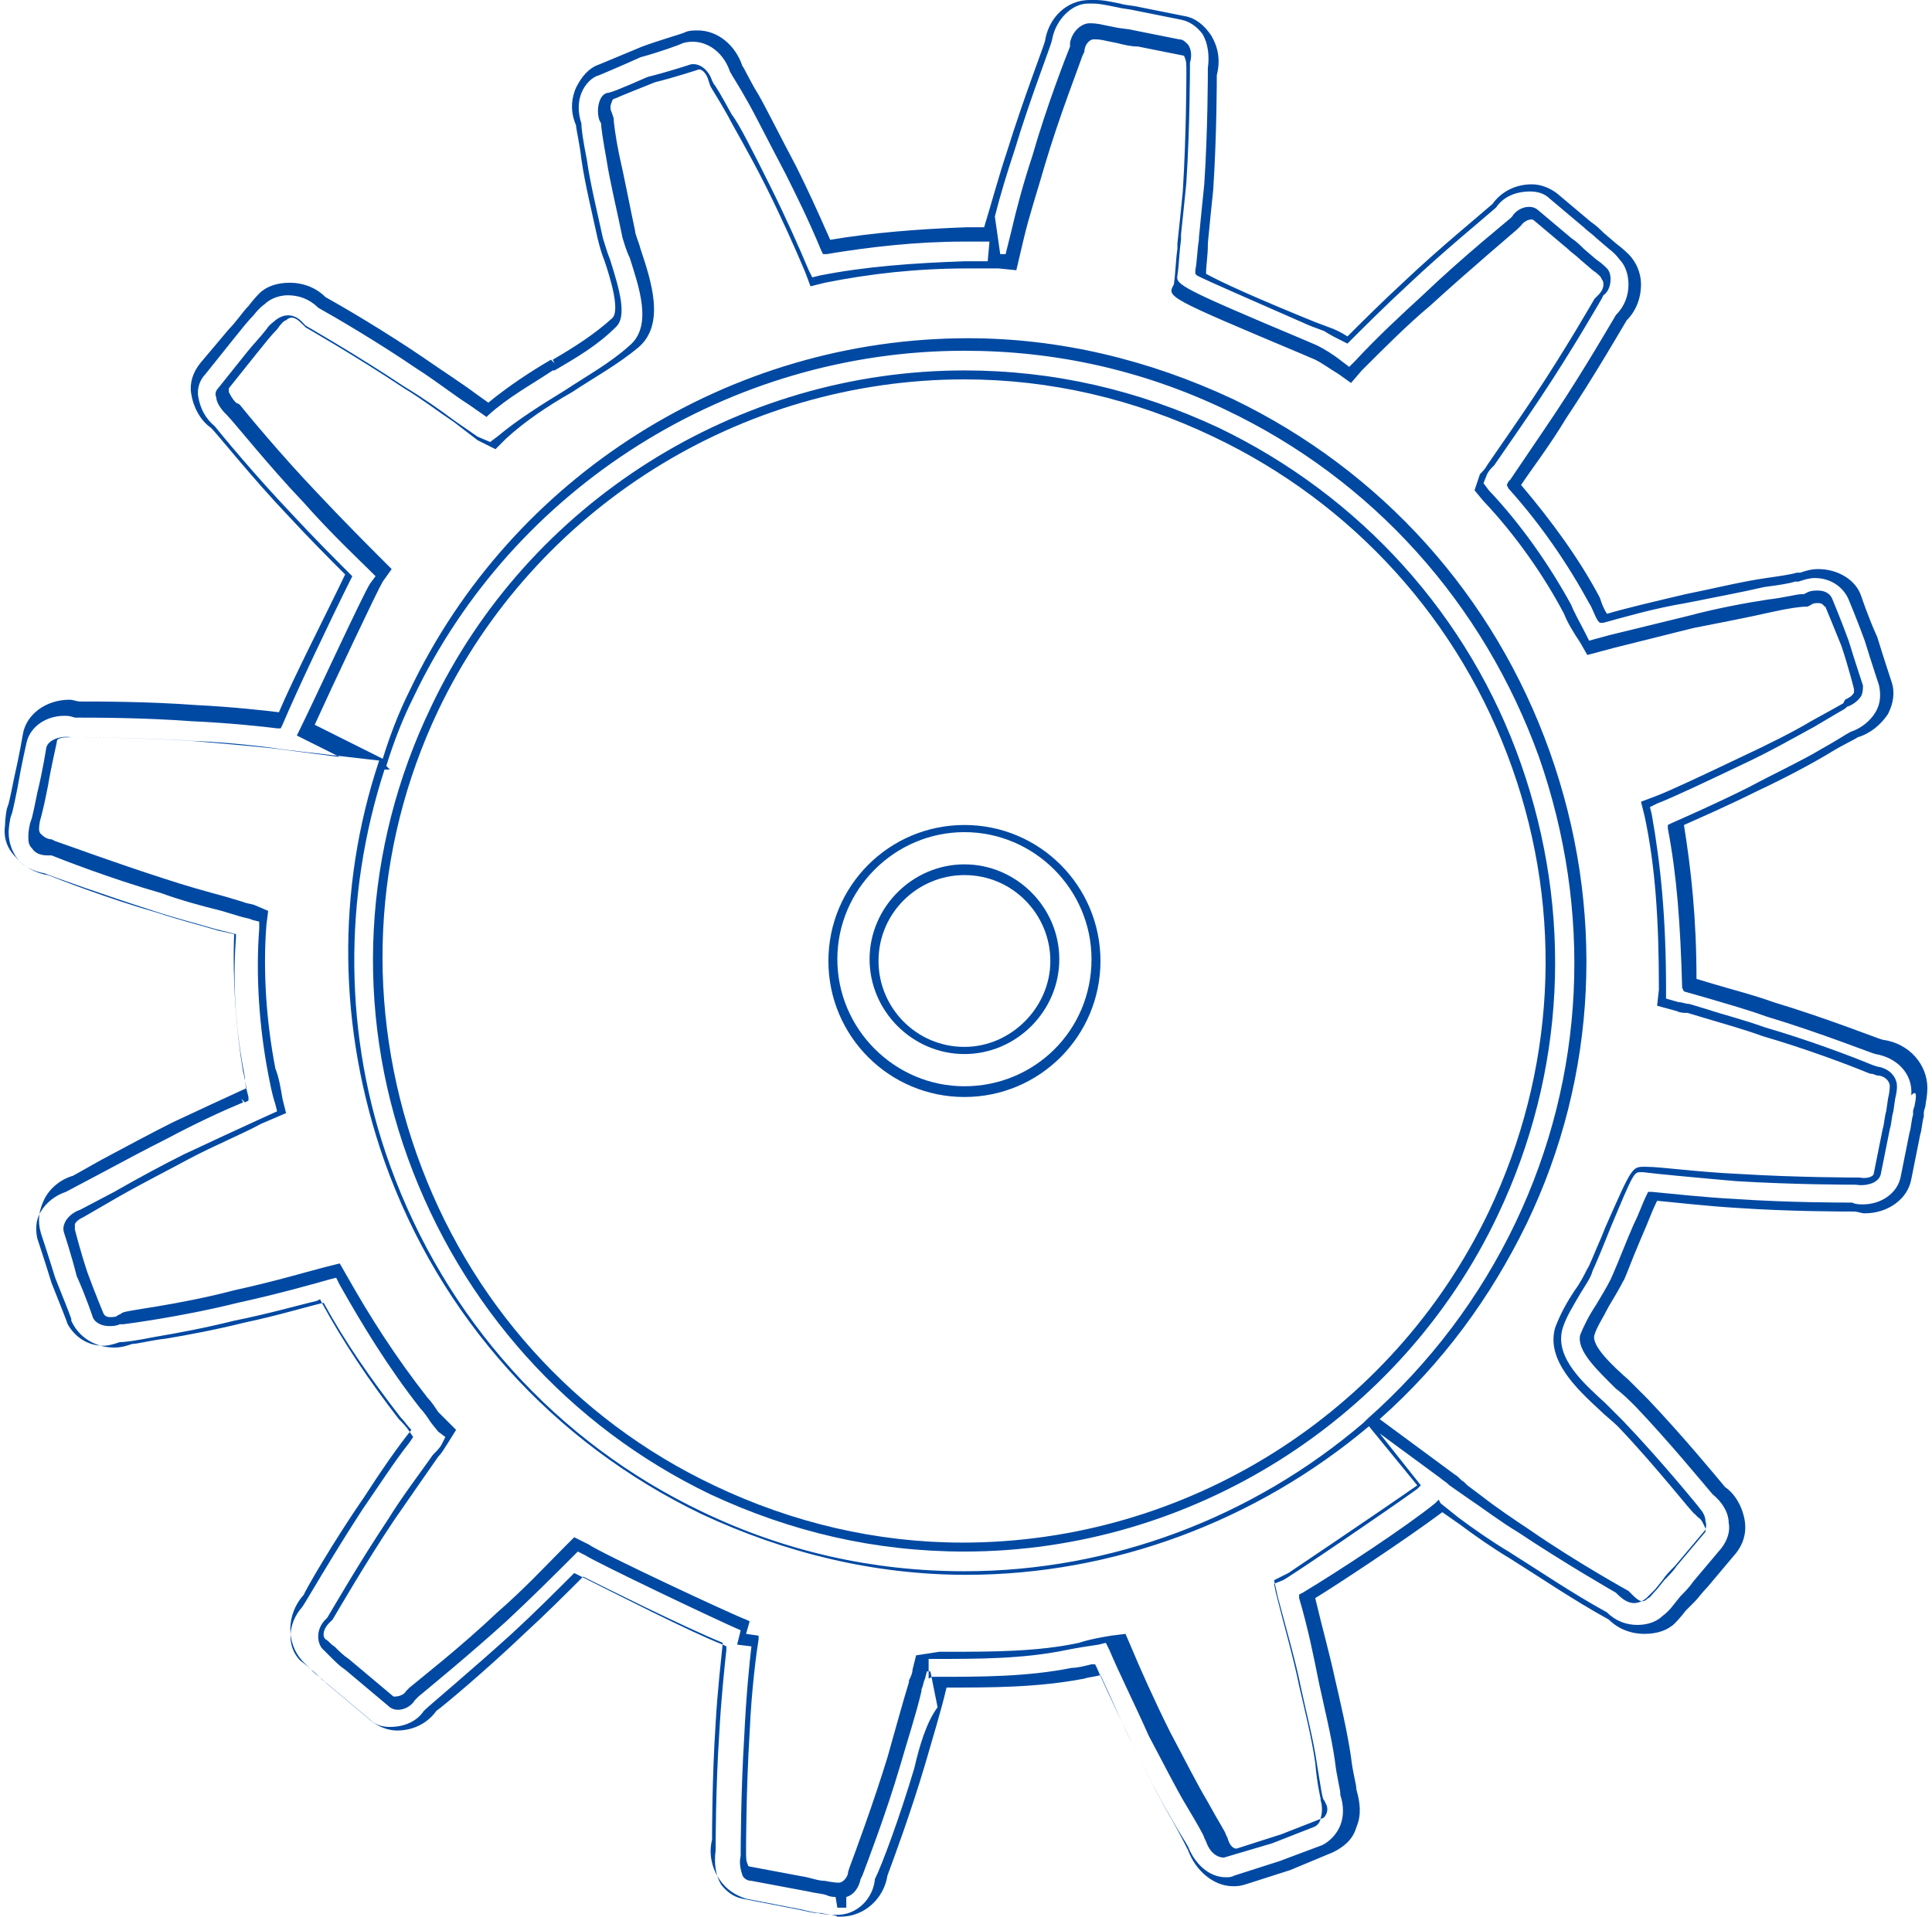 <?xml version="1.0" encoding="UTF-8"?> <svg xmlns="http://www.w3.org/2000/svg" width="385" height="382" viewBox="0 0 385 382" fill="none"> <path d="M81.26 230.768C91.96 260.372 113.361 284.27 141.538 297.823C157.589 305.313 174.352 309.237 192.186 309.237C237.484 309.237 279.215 282.843 298.476 242.182C312.029 213.648 313.456 181.903 303.112 152.299C292.769 122.695 271.012 98.798 242.834 85.244C226.784 77.754 210.02 73.831 192.186 73.831C146.888 73.831 105.157 100.225 85.897 140.886C72.343 169.063 70.56 201.164 81.26 230.768ZM87.323 141.599C106.584 101.295 147.602 75.614 192.186 75.614C209.307 75.614 226.07 79.537 241.764 87.028C269.585 100.225 290.985 123.765 301.329 153.013C311.673 182.26 309.889 213.648 296.692 241.468C277.432 281.773 236.414 307.453 191.829 307.453C174.709 307.453 157.945 303.53 142.251 296.04C114.431 282.843 93.387 259.302 83.043 230.055C72.7 200.807 74.126 169.42 87.323 141.599Z" fill="#0049A2"></path> <path d="M375.162 207.228C374.805 207.228 364.105 202.948 353.404 199.738C349.481 198.311 345.201 197.241 341.634 196.171L338.067 195.101C338.067 182.974 336.997 173.344 335.57 164.427C338.781 163 344.487 160.503 350.194 157.65C355.544 155.153 360.895 152.3 364.461 150.16C367.315 148.376 369.811 147.306 370.168 146.95C372.665 146.236 374.805 144.453 376.232 142.313C377.302 140.173 377.658 138.033 376.945 135.893C376.945 135.893 375.518 131.613 374.091 126.976C372.308 123.052 370.881 118.772 370.881 118.772C369.811 115.562 366.245 113.422 362.321 113.422C360.894 113.422 359.824 113.779 358.754 114.136H358.041C356.971 114.492 354.474 114.849 351.978 115.206C346.984 115.919 341.277 117.346 335.927 118.416C329.864 119.842 323.8 121.269 320.233 122.339C319.52 121.269 319.163 120.199 318.807 119.129C314.883 111.639 309.176 103.792 303.113 96.659C305.253 93.448 308.82 88.812 312.03 83.462C317.737 74.901 323.087 65.628 324.157 63.844C325.94 62.061 327.01 59.564 327.01 56.711C327.01 54.214 325.94 52.074 324.514 50.647C324.514 50.647 323.443 49.577 322.017 48.507L319.52 46.367C318.807 45.654 318.093 44.94 317.023 44.227L310.246 38.52C308.82 37.45 307.036 36.737 305.253 36.737C302.043 36.737 299.189 38.164 297.406 40.66C294.553 43.157 286.706 49.577 279.929 55.997C275.292 60.278 271.369 64.201 268.515 67.054C267.445 66.341 266.019 65.628 264.949 65.271L262.095 64.201C250.682 59.564 243.548 56.354 240.338 54.571C240.338 52.787 240.695 51.004 240.695 48.864V48.507C241.051 44.584 241.408 41.374 241.765 37.807C242.478 27.107 242.478 15.693 242.478 14.98C243.191 12.126 242.835 9.629 241.408 7.133C239.981 4.993 238.198 3.566 236.058 3.209L227.141 1.426C225.714 1.069 224.288 1.069 223.218 0.713L221.434 0.356C219.651 -0.001 218.581 -0.001 218.224 -0.001L217.154 -0.001C212.517 -0.001 208.95 3.566 208.237 8.203C208.237 8.559 203.957 19.616 200.747 29.96C198.964 35.31 197.537 40.66 196.11 45.297H194.327C193.613 45.297 193.257 45.297 192.543 45.297C182.913 45.654 173.996 46.367 165.436 47.794C162.939 42.087 160.799 37.45 158.659 33.17C155.449 27.107 152.596 21.4 151.169 18.903C149.386 16.05 148.316 13.553 147.959 13.196C146.532 8.916 142.965 6.063 139.042 6.063C138.329 6.063 137.259 6.063 136.545 6.419C135.832 6.776 131.908 7.846 127.985 9.273C123.705 11.056 119.425 12.84 119.425 12.84C117.285 13.553 115.858 15.336 114.788 17.476C113.718 19.973 113.718 22.47 114.788 24.967C114.788 25.68 115.501 28.533 115.858 31.743C116.571 36.737 117.998 42.444 119.068 47.437C119.425 48.864 119.781 50.291 120.495 52.074C121.565 55.284 123.705 62.061 121.922 63.488C118.355 66.698 114.431 69.194 110.151 71.691L110.508 72.404L109.795 71.691C105.514 74.188 101.234 77.041 97.311 80.251L94.814 78.468C91.961 76.328 88.037 73.831 84.471 71.334C76.624 65.984 68.063 60.991 64.853 59.208C63.07 57.424 60.573 56.354 57.72 56.354C55.223 56.354 53.083 57.067 51.656 58.494C51.656 58.494 50.586 59.564 49.516 60.991C48.446 62.061 47.02 64.201 45.593 65.628L39.886 72.404C38.459 74.188 37.746 76.328 38.103 78.468C38.459 80.965 39.886 83.818 42.026 85.245C43.453 86.671 50.23 95.232 57.363 102.722C61.643 107.359 65.923 111.639 68.777 114.492C65.21 121.982 58.433 135.179 55.58 141.956C52.726 141.6 46.306 140.886 39.173 140.53C29.542 139.816 19.912 139.816 15.989 139.816C15.275 139.816 14.562 139.46 13.849 139.46C9.212 139.46 5.288 142.313 4.575 146.236C4.575 146.236 3.862 150.517 2.792 155.153C2.435 156.937 2.078 158.72 1.722 160.147L1.365 161.217C1.008 163 1.008 164.427 1.008 164.427C0.652 166.924 1.365 169.064 3.148 170.847C4.575 172.63 7.072 174.057 9.569 174.414C11.352 175.127 21.339 179.051 31.326 181.904C35.606 183.331 39.886 184.401 43.453 185.471L46.663 186.184C46.306 195.101 47.02 205.088 48.446 213.648C48.803 214.718 48.803 215.788 49.16 216.858C45.236 218.642 39.886 221.138 34.536 223.635C30.256 225.775 25.619 228.272 20.269 231.125L14.562 234.335C12.065 235.049 9.925 236.832 8.855 238.972C7.785 241.112 7.429 243.252 8.142 245.749C8.142 245.749 9.569 250.029 10.995 254.666C12.422 258.233 13.849 261.799 14.205 262.869V263.226C15.632 266.436 18.842 268.576 22.766 268.576C24.192 268.576 25.262 268.22 26.332 267.863C27.402 267.863 29.899 267.15 33.109 266.793C37.389 266.08 43.096 265.01 48.803 263.583C55.58 262.156 61.287 260.373 64.497 259.659C68.777 267.506 73.77 274.64 79.834 282.487C80.547 283.2 81.26 284.27 81.974 284.983C79.12 288.55 75.91 293.187 72.7 298.18C66.28 307.454 60.573 317.441 60.573 317.798C57.007 321.721 57.007 327.428 60.217 330.995C60.217 330.995 61.287 332.065 62.357 333.135C63.07 333.848 64.14 334.561 65.21 335.631L74.127 343.122C75.554 344.192 77.337 344.905 79.12 344.905C82.331 344.905 85.184 343.478 86.967 340.981C88.037 340.268 96.597 333.135 104.444 325.644C108.725 321.721 112.648 317.798 116.215 314.231C119.781 316.014 136.189 324.218 144.035 327.428C143.679 330.995 142.965 337.058 142.609 343.478C141.895 354.179 141.895 365.592 141.895 366.662C141.182 369.516 141.895 372.369 143.322 374.509C144.749 376.649 146.532 377.719 148.672 378.432L159.729 380.573C161.156 380.929 162.583 381.286 163.653 381.286C165.079 381.643 166.506 381.643 166.863 381.999H167.576C172.213 381.999 176.136 378.433 176.85 373.796C177.92 370.942 181.486 361.312 184.34 351.682C185.767 346.688 187.55 340.982 188.62 336.345C197.537 336.345 206.81 336.345 216.084 334.561C217.154 334.205 218.224 334.205 219.294 333.848C221.791 339.198 223.931 344.192 226.071 348.472C228.924 354.179 231.421 359.172 233.561 362.739C235.345 365.949 236.415 368.089 236.771 368.802C238.198 372.726 241.765 375.936 245.688 375.936C246.401 375.936 247.115 375.936 248.185 375.579L257.102 372.726L265.662 369.159C267.802 368.089 269.585 366.662 270.299 364.165C271.369 361.669 271.012 359.172 270.299 356.675C270.299 355.605 269.585 353.465 269.229 350.255C268.515 345.262 267.089 339.198 266.019 334.561C264.949 329.568 263.522 324.574 262.095 318.511C265.662 316.371 280.286 306.741 287.419 301.391L290.986 303.887C293.839 306.027 297.406 308.524 300.973 310.664C306.68 314.231 313.457 318.868 320.59 322.791C322.373 324.574 324.87 325.644 327.724 325.644C330.22 325.644 332.36 324.931 333.787 323.504C333.787 323.504 334.857 322.434 335.927 321.008L337.711 319.224C338.424 318.511 339.137 317.441 340.207 316.371L345.914 309.594C347.341 307.811 348.054 305.671 347.697 303.174C347.341 300.677 345.914 297.824 343.774 296.397C341.991 294.257 335.214 286.053 328.437 278.92C327.367 277.85 325.94 276.423 324.514 274.996C321.66 272.5 317.023 268.22 317.737 266.08C318.093 264.653 319.52 262.513 320.59 260.373C321.66 258.589 322.73 256.806 323.444 255.379C323.8 255.023 324.87 251.813 327.01 246.819L328.08 244.322C328.794 242.539 329.507 240.756 330.22 239.329C334.144 239.686 340.207 240.399 346.271 240.756C356.614 241.469 367.315 241.469 369.455 241.469C370.168 241.469 370.881 241.826 371.595 241.826C376.232 241.826 380.155 238.972 380.868 235.049L382.652 226.132C383.008 225.062 383.008 223.635 383.365 222.565V221.852C383.365 221.138 383.722 220.782 383.722 220.068C384.078 218.285 384.078 216.858 384.078 216.858C384.078 212.221 380.512 207.941 375.162 207.228ZM259.598 70.621L262.095 71.691C263.522 72.404 264.949 73.475 266.732 74.545L269.229 76.328L271.369 73.831C276.006 69.194 280.642 64.558 284.922 60.991C293.126 53.501 302.043 46.011 302.4 45.654L303.113 44.94C303.826 43.87 305.253 43.514 305.61 43.87L312.387 49.577C313.1 50.291 314.17 51.004 314.883 51.717L317.38 53.857C318.45 54.571 319.163 55.284 319.163 55.641C319.52 55.997 319.52 56.354 319.52 56.711C319.52 57.424 319.163 58.137 318.45 58.851L317.737 59.564C317.737 59.564 312.03 69.551 305.61 79.181C302.756 83.461 299.546 88.098 296.336 92.735C295.979 93.448 295.266 94.162 294.909 94.518L293.839 97.728L295.623 99.868C302.043 106.645 307.75 114.849 311.673 122.339C312.387 124.123 313.457 125.906 314.883 128.046L316.31 130.543L321.66 129.116C325.94 128.046 331.647 126.619 337.354 125.193C342.704 124.123 348.411 123.052 353.048 121.982C356.258 121.269 358.754 120.912 359.824 120.912C360.181 120.912 360.181 120.912 360.181 120.912L360.895 120.556C361.251 120.199 361.965 120.199 362.321 120.199C363.391 120.199 363.391 120.912 363.748 120.912C363.748 120.912 365.531 125.193 366.958 128.759C368.385 133.039 369.455 137.32 369.455 137.32C369.455 137.676 369.455 137.676 369.455 138.033C369.098 138.746 368.385 139.103 367.671 139.46L367.315 140.173C367.315 140.173 364.818 141.6 360.895 143.74C357.328 145.88 352.334 148.376 346.984 150.873C339.494 154.44 332.717 157.65 329.864 158.72L327.01 159.79L327.724 162.644C329.864 172.63 330.577 183.331 330.577 197.241L330.22 200.451L334.144 201.521C334.857 201.878 335.57 201.878 336.284 201.878L339.851 202.948C343.417 204.018 347.341 205.088 351.264 206.515C359.824 209.011 368.385 212.221 372.665 214.005C373.021 214.005 373.021 214.005 373.021 214.005L374.091 214.362C375.518 214.362 376.588 215.432 376.588 216.502C376.588 216.502 376.588 217.572 376.232 218.998L375.875 221.495C375.518 222.565 375.518 223.992 375.162 225.062L373.378 233.979C373.378 234.335 372.308 235.049 370.525 234.692H369.811C369.811 234.692 358.041 234.692 346.627 233.979C338.424 233.622 330.934 232.552 328.08 232.552H327.724C325.227 232.552 325.227 232.552 319.877 244.679L319.163 246.462C317.737 249.672 316.667 252.526 316.31 252.883C315.597 254.309 314.883 255.736 313.813 257.163C312.387 259.303 310.96 261.799 309.89 264.653C308.106 271.073 314.17 276.78 318.807 281.06C319.877 282.13 321.303 283.2 322.373 284.27C330.22 292.474 337.354 301.747 337.711 301.747L338.424 302.461C339.137 302.817 339.494 303.887 339.851 304.601C339.851 304.957 339.851 304.957 339.851 305.314L334.144 312.091C333.43 313.161 332.36 314.231 331.647 314.944L330.22 316.728C329.15 317.798 328.794 318.511 328.437 318.511C327.367 319.581 326.654 319.224 325.227 317.798L324.514 317.084C324.514 317.084 314.17 311.377 304.896 304.957C301.686 302.817 298.476 300.677 295.266 298.18L292.413 296.04L291.699 295.327C290.986 294.97 290.629 294.257 289.916 293.9L274.936 282.843C287.419 271.786 297.049 258.589 304.183 243.966C318.45 214.362 319.877 180.834 308.82 149.803C297.763 118.772 275.292 93.805 245.688 79.538C228.924 71.691 211.091 67.411 192.9 67.411C145.462 67.411 101.948 94.875 81.617 137.676C79.477 141.956 77.694 146.593 76.267 151.23L62.713 144.453C66.28 136.606 75.197 117.702 76.267 115.919L78.05 113.422L75.91 111.282C73.77 109.142 68.42 103.792 63.07 98.085C55.937 90.595 49.16 82.391 47.733 80.608L47.02 80.251C46.306 79.538 45.95 78.825 45.593 78.111C45.593 77.755 45.593 77.755 45.593 77.398L51.3 70.264C52.726 68.481 54.153 66.698 55.223 65.628C55.937 64.558 56.65 63.844 57.007 63.844C58.077 62.774 59.147 63.488 60.217 64.558L60.93 65.271C60.93 65.271 70.917 70.978 80.547 77.398C84.114 79.538 87.324 82.035 90.534 84.175L95.171 87.742L98.738 89.525L100.878 87.385C104.801 83.818 109.081 80.965 114.075 78.111C118.355 75.258 122.992 72.761 127.272 69.194C132.622 64.558 129.768 55.997 127.628 49.577C127.272 48.151 126.558 46.724 126.558 46.011C125.488 41.017 124.418 35.31 123.348 30.673C122.635 27.107 122.278 24.253 122.278 23.54L121.922 22.47C121.565 21.756 121.565 21.043 121.922 20.33C121.922 19.973 122.278 19.616 122.635 19.616C123.348 19.26 126.915 17.833 130.482 16.406C134.762 15.336 139.042 13.91 139.042 13.91C139.755 13.553 140.825 14.623 141.182 16.05L141.539 17.12C141.895 17.833 143.322 19.973 145.106 23.183C146.176 25.323 149.386 30.673 152.596 37.094C155.806 43.514 158.659 49.934 160.443 54.214L161.513 57.067L164.366 56.354C173.283 54.571 182.556 53.501 192.9 53.501C193.613 53.501 194.327 53.501 195.04 53.501H198.964L202.53 53.857L203.957 47.794C205.027 43.157 206.81 37.807 208.237 32.813C211.091 23.183 215.014 13.196 215.727 11.056L216.084 10.343C216.084 8.916 217.154 7.846 217.867 7.846H218.224C218.581 7.846 219.294 7.846 220.721 8.203L222.504 8.559C223.931 8.916 225.358 9.273 226.784 9.273L235.701 11.056C235.701 11.056 236.058 11.056 236.058 11.413C236.415 12.126 236.414 12.84 236.414 13.91V14.98C236.414 14.98 236.415 26.75 235.701 38.164C235.345 41.73 234.988 45.297 234.631 48.507V49.577C234.274 52.074 234.274 54.214 233.918 56.711C232.491 59.208 232.491 59.208 259.598 70.621ZM76.98 152.657C78.407 148.02 80.191 143.383 82.331 139.103C102.304 97.015 145.462 69.908 192.187 69.908C210.377 69.908 227.854 73.831 244.261 81.678C273.509 95.588 295.623 120.199 306.68 150.873C317.38 181.547 315.953 214.362 302.043 243.609C294.909 258.589 284.922 271.786 272.439 282.843L271.725 283.557C249.612 302.461 221.434 313.161 192.187 313.161C173.996 313.161 156.519 309.237 140.112 301.391C110.865 287.48 88.751 262.869 77.694 232.195C68.42 206.515 68.42 178.694 76.624 153.37H77.694L76.98 152.657ZM182.2 352.395C179.346 362.025 175.78 371.656 174.353 374.509C173.996 378.433 170.786 381.643 166.863 381.643H166.149C165.793 381.643 164.723 381.643 162.939 381.286C161.869 381.286 160.799 380.929 159.016 380.573L147.959 378.432C146.175 378.076 144.749 377.006 143.679 375.579C142.609 373.796 142.252 371.299 142.609 368.802C142.609 367.732 142.609 356.319 143.322 345.618C143.679 338.842 144.392 332.065 144.749 328.855V328.141L144.035 327.785C137.615 325.288 122.992 317.798 115.145 313.874L114.431 313.517L114.075 313.874C110.508 317.441 106.228 321.721 101.948 325.644C94.101 332.778 85.541 339.911 84.471 340.981C83.044 343.122 80.547 344.192 77.694 344.192C76.267 344.192 74.84 343.835 73.77 342.765L64.853 335.275C63.783 334.561 63.07 333.491 62 332.778C60.93 331.708 59.86 330.995 59.86 330.995C57.007 328.141 57.363 323.504 60.217 320.294C60.573 319.938 66.28 309.951 72.344 300.677C75.554 296.04 78.764 291.047 81.617 287.48L82.331 286.41L81.617 285.34C80.904 284.27 80.19 283.557 79.477 282.843C73.414 274.996 68.42 267.506 64.14 259.659L63.783 258.946L63.07 259.303C59.86 260.016 53.796 261.799 46.663 263.226C40.956 264.653 35.249 265.723 30.969 266.436C27.402 267.15 24.906 267.506 23.836 267.506C22.766 267.863 21.696 268.22 20.625 268.22C17.416 268.22 14.919 266.436 13.492 263.94C13.135 262.87 11.709 259.303 10.282 255.736C8.855 251.099 7.429 246.819 7.429 246.819C7.072 245.036 7.072 243.252 8.142 241.469C9.212 239.686 10.995 238.259 13.135 237.546L19.199 234.335C24.549 231.482 29.186 228.985 33.466 226.845C38.816 223.992 44.166 221.495 48.446 219.712L48.09 218.998L48.803 219.712L49.516 219.355V218.642C49.16 217.215 48.803 216.145 48.803 214.718C47.02 205.801 46.306 196.171 47.02 186.898V186.184L42.739 185.114C39.173 184.044 34.893 182.974 30.613 181.547C20.626 178.337 10.639 174.77 8.855 174.057C6.715 173.7 4.575 172.63 3.505 171.204C2.435 169.777 1.722 167.994 1.722 165.854C1.722 165.854 1.722 164.784 2.078 163L2.435 161.93C2.792 160.503 3.148 158.72 3.505 156.937C4.218 152.657 5.288 148.02 5.288 148.02C6.002 144.81 9.212 142.67 12.779 142.67C13.492 142.67 13.849 142.67 14.919 143.026C18.842 143.026 28.472 143.026 38.103 143.74C45.95 144.096 52.37 144.81 55.223 145.166H55.936L56.293 144.453C59.147 137.676 65.923 123.409 69.847 115.562L70.204 114.849L69.847 114.492C66.993 111.639 62.357 107.002 58.077 102.365C50.943 94.875 44.166 86.671 42.739 84.888C40.956 83.461 39.886 81.321 39.529 79.181C39.173 77.398 39.886 75.615 40.956 74.545L46.663 67.411C48.09 65.628 49.516 63.844 50.586 62.774C51.656 61.347 52.726 60.634 52.726 60.634C53.796 59.564 55.58 58.851 57.363 58.851C59.503 58.851 61.643 59.564 63.427 61.347C66.637 63.131 75.197 68.124 83.044 73.475C86.967 75.971 90.534 78.825 93.387 80.608L96.954 83.105L97.311 82.748C101.234 79.181 105.871 76.685 110.151 73.831H110.508C114.788 71.334 119.068 68.838 122.635 65.271C125.132 63.131 123.348 57.424 121.565 51.717C120.852 49.934 120.495 48.507 120.138 47.437C119.068 42.444 117.641 36.737 116.928 31.743C116.215 28.177 115.858 25.68 115.858 24.61C115.145 22.47 115.145 20.33 115.858 18.546C116.571 16.763 117.998 15.336 119.425 14.98C119.425 14.98 123.705 13.196 127.628 11.413C131.552 10.343 135.475 8.916 136.189 8.559C140.112 7.489 144.035 9.986 145.462 14.266C145.819 14.98 147.245 17.12 149.029 20.33C150.456 22.826 153.309 28.533 156.519 34.597C158.659 38.877 161.156 43.87 163.653 49.934L164.009 50.647H164.723C173.283 49.221 182.556 48.151 192.187 48.151C192.9 48.151 193.613 48.151 193.97 48.151H197.18L196.824 52.074H193.97C193.257 52.074 192.543 52.074 192.187 52.074C181.843 52.431 172.213 53.144 163.296 54.927L161.869 55.284L161.156 53.857C159.373 49.577 156.519 43.157 153.309 36.737C150.099 30.317 147.246 24.61 145.819 22.826C143.679 18.903 142.609 17.12 142.252 16.763L141.895 16.05C141.182 13.91 139.399 12.483 137.615 12.84C137.615 12.84 133.335 14.266 129.055 15.336C123.348 17.833 121.565 18.546 120.851 18.546C120.138 18.903 119.781 19.26 119.425 20.33C119.068 21.4 119.068 22.826 119.425 23.896L119.781 24.61C119.781 25.323 120.138 27.82 120.851 31.743C121.565 36.38 122.992 42.087 124.062 47.437C124.418 48.507 124.775 49.934 125.488 51.361C127.272 57.067 130.125 64.914 125.488 68.838C121.565 72.404 116.928 74.901 112.648 77.755C108.011 80.608 103.374 83.462 99.094 87.028L97.668 88.098L95.171 87.028L90.534 83.818C87.681 81.678 84.114 79.181 80.547 77.041C70.917 70.621 60.93 64.914 60.93 64.914L60.573 64.558C58.79 62.418 56.65 62.418 54.866 63.844C54.51 64.201 53.796 64.558 53.083 65.628C52.013 67.054 50.586 68.481 49.16 70.264L43.453 77.398C43.096 77.755 42.739 78.468 43.096 79.181C43.096 80.251 44.166 81.678 44.88 82.391L45.236 82.748C46.663 84.175 53.44 92.735 60.573 100.225C65.923 106.289 71.63 111.639 73.77 113.779L74.84 114.849L73.77 116.276C72.344 118.416 62.357 140.173 59.503 145.88L59.147 146.593L67.707 150.873L56.65 149.447C54.51 149.09 46.663 148.376 38.103 147.663C26.689 146.95 14.919 146.95 14.919 146.95H14.205C12.422 146.593 9.569 147.306 9.212 149.09C9.212 149.09 8.499 153.727 7.429 158.007C7.072 159.79 6.715 161.573 6.359 163L6.002 164.07C5.645 165.497 5.645 166.567 5.645 166.567C5.645 167.637 5.645 168.35 6.359 169.064C7.072 170.134 8.142 170.49 9.569 170.49H10.282C12.065 171.204 22.052 175.127 32.039 177.981C35.963 179.407 39.886 180.477 44.166 181.547L47.733 182.617C48.803 182.974 49.516 182.974 50.23 183.331L51.656 183.687V185.114C50.943 194.388 51.656 204.731 53.44 214.005C53.796 215.788 54.153 217.928 54.866 220.068L55.223 221.495L51.3 223.278C47.376 225.062 42.026 227.559 36.676 230.055C32.396 232.195 27.759 234.692 22.766 237.546L15.989 241.112C14.919 241.469 13.849 242.182 13.135 243.252C12.779 243.966 12.422 244.679 12.779 245.749C12.779 245.749 14.205 250.029 15.275 254.309C17.059 258.233 18.485 262.513 18.485 262.513C18.842 263.583 20.269 264.296 21.696 264.296C22.409 264.296 23.122 264.296 23.836 263.94H24.549C24.549 263.94 27.402 263.583 31.683 262.869C35.963 262.156 41.669 261.086 47.376 259.659C55.58 257.876 63.07 255.736 65.567 255.023L66.993 254.666L67.707 256.093C72.344 264.296 77.337 272.5 83.757 280.703C84.471 281.417 85.184 282.487 85.897 283.557L87.324 285.34L88.751 286.41L88.037 287.837C87.681 288.55 86.967 289.264 86.254 289.977C83.757 293.544 80.19 298.18 77.337 302.817C71.63 311.377 66.28 320.651 65.21 322.434L64.853 322.791C63.07 324.574 63.07 327.071 64.14 328.498C64.853 329.211 65.21 329.568 65.923 330.281C66.993 331.351 67.707 332.065 68.777 332.778L77.694 340.268C79.12 341.338 81.617 340.625 82.687 338.842L83.4 338.128C85.541 336.345 93.388 329.925 100.878 323.148C105.871 318.511 110.865 313.518 114.075 310.307L115.145 309.237L116.571 309.951C118.711 311.377 142.609 322.791 147.602 324.931L146.889 327.785L149.742 328.141C149.386 330.995 148.672 338.128 148.316 345.975C147.602 357.389 147.602 369.159 147.602 369.159V369.872C147.245 371.299 147.602 372.726 147.959 373.796C148.316 374.509 149.029 374.866 149.742 374.866L161.156 377.006C162.583 377.362 163.653 377.363 164.723 377.719C165.436 378.076 166.149 378.076 166.506 378.076L166.863 380.216H168.646V378.076C170.073 377.719 171.143 376.293 171.5 374.509L171.856 373.796C172.926 370.942 176.493 361.669 179.346 352.038C180.773 347.045 182.556 341.695 183.626 337.058V336.701C183.983 335.988 183.983 335.275 184.34 334.561L184.696 333.135H185.41L186.837 340.268C184.696 343.122 183.27 347.758 182.2 352.395ZM182.557 329.925L181.843 332.778C181.843 333.491 181.486 334.205 181.13 334.918V335.275C179.703 339.912 178.276 345.262 176.85 350.255C173.996 359.529 170.429 369.159 169.359 372.012L169.003 373.082C169.003 374.152 167.933 375.222 167.219 375.222H166.863C166.863 375.222 166.149 375.222 164.366 374.866C163.296 374.866 162.226 374.509 160.799 374.152L149.386 372.012C149.386 372.012 149.029 372.012 149.029 371.656C148.672 370.942 148.672 370.229 148.672 369.159V368.446C148.672 368.446 148.672 356.675 149.386 345.262C149.742 336.701 150.812 328.855 151.169 326.714V326.001L148.672 325.644L149.386 323.148L148.672 322.791C146.532 322.078 119.781 309.594 117.285 307.811L114.431 306.384L112.291 308.524C109.081 311.734 104.444 316.728 99.094 321.364C91.961 328.141 83.757 334.561 81.617 336.345L80.904 337.058C80.547 337.771 79.477 338.128 78.764 338.128H78.407L69.49 330.638C68.42 329.925 67.707 329.211 66.637 328.141C65.923 327.785 65.567 327.071 64.853 326.714C64.14 326.001 64.497 324.574 65.567 323.504L66.28 322.791C67.35 321.008 72.7 311.734 78.407 303.174C81.617 298.537 84.827 293.9 87.324 290.334C88.037 289.62 88.394 288.907 89.107 287.837L90.891 284.983L88.751 282.843L87.324 281.417C86.611 280.347 85.897 279.277 85.184 278.563C78.764 270.36 73.77 262.513 69.133 254.309L67.707 251.813L64.853 252.526C62 253.239 54.867 255.379 46.663 257.163C41.313 258.589 35.606 259.659 31.326 260.373C27.046 261.086 24.192 261.443 24.192 261.799L23.479 262.156C23.122 262.513 22.409 262.513 22.052 262.513C21.695 262.513 20.982 262.513 20.625 261.799C20.625 261.799 18.842 257.519 17.415 253.596C15.989 249.316 14.919 245.036 14.919 245.036C14.919 244.679 14.919 244.322 14.919 243.966C15.275 243.252 15.989 242.896 16.702 242.539L23.479 238.616C28.472 235.762 33.466 233.265 37.389 231.125C42.739 228.272 48.09 226.132 52.013 223.992L57.007 221.852L56.293 218.998C55.937 216.858 55.58 214.718 54.866 212.935C53.083 203.661 52.37 193.674 53.083 184.401L53.44 181.547L50.943 180.477C50.23 180.121 49.16 180.121 48.446 179.764L44.88 178.694C40.956 177.624 37.033 176.554 32.752 175.127C22.766 171.917 13.135 168.35 10.995 167.637L10.282 167.28C9.569 167.28 8.855 166.924 8.142 166.21C7.785 165.854 7.785 165.497 7.785 165.14C7.785 165.14 7.785 164.07 8.142 163L8.499 161.573C8.855 160.147 9.212 158.363 9.569 156.58C10.282 152.3 11.352 148.02 11.352 147.663C11.352 147.306 12.065 146.95 13.492 146.95C13.849 146.95 13.849 146.95 14.562 146.95H15.275C15.275 146.95 27.046 146.95 38.459 147.663C47.02 148.02 54.866 149.09 57.007 149.447L75.554 151.587C66.993 177.267 67.35 205.088 76.624 231.482C87.681 262.513 110.151 287.48 139.755 301.747C156.519 309.594 174.353 313.874 192.543 313.874C221.791 313.874 250.325 303.174 272.796 284.27L282.426 296.04C275.292 301.034 257.815 312.804 256.745 313.517L253.892 314.944L254.605 318.154C256.388 324.931 258.172 330.995 259.242 336.345C260.312 341.338 261.739 346.688 262.452 351.682C263.165 355.962 263.522 358.815 263.879 358.815L264.235 359.529C264.592 360.242 264.592 360.955 264.235 361.669C264.235 361.669 263.879 362.382 263.522 362.382L255.318 365.592L246.401 368.446C245.688 368.446 244.975 367.732 244.618 366.306L244.261 365.592C244.261 365.236 242.835 363.095 240.695 359.172C238.555 355.605 236.058 350.612 233.204 345.262C229.994 338.841 227.141 332.421 225.358 328.141L224.288 325.644L221.434 326.001C219.294 326.358 217.154 326.715 215.014 327.428C206.81 329.211 197.537 329.211 188.977 329.211H187.193L182.557 329.925ZM381.582 220.068C381.582 220.425 381.225 221.138 381.225 221.495V222.208C380.868 223.278 380.868 224.705 380.512 225.775L378.728 234.692C378.015 237.902 374.805 240.042 371.238 240.042C370.525 240.042 369.811 240.042 369.098 239.686C366.958 239.686 356.258 239.686 345.914 238.972C339.137 238.616 333.074 237.902 329.15 237.546H328.437L328.08 238.259C327.367 239.686 326.654 241.826 325.583 243.966L324.514 246.462C323.087 250.029 321.303 254.309 320.947 255.023C320.233 256.449 319.163 258.233 318.093 260.016C316.667 262.156 315.597 264.296 314.883 266.08C314.17 269.29 318.45 273.213 322.017 276.78C323.443 277.85 324.87 279.277 325.94 280.347C332.717 287.48 339.137 295.327 341.277 297.824C343.061 299.25 344.487 301.39 344.487 303.531C344.844 305.314 344.131 307.097 343.061 308.524L337.354 315.301C336.641 316.371 335.57 317.441 334.857 318.154L333.43 319.938C332.36 321.364 331.29 322.078 331.29 322.078C330.22 323.148 328.437 323.861 326.297 323.861C324.157 323.861 322.017 323.148 320.233 321.364C313.1 317.441 306.323 312.804 300.616 309.237C297.049 307.097 293.483 304.601 290.629 302.461L287.063 299.607L286.706 298.894L285.993 299.607C280.286 304.244 266.732 313.161 259.598 317.441L258.885 317.798V318.511C260.669 324.574 261.739 329.925 262.809 335.275C263.879 340.268 265.305 345.975 266.019 350.968C266.375 354.179 267.089 356.675 267.089 357.389V357.745C267.802 359.885 267.802 362.025 267.089 363.809C266.375 365.592 264.949 367.019 263.522 367.732L254.962 370.942L246.045 373.796C245.331 374.152 244.975 374.152 244.261 374.152C241.051 374.152 238.198 371.656 236.771 368.089C236.415 367.376 234.988 365.236 233.204 362.025C231.064 358.459 228.568 353.465 225.714 347.758C223.574 343.122 221.077 338.128 218.581 332.421L218.224 331.708H217.511C216.084 332.065 214.657 332.421 213.587 332.421C204.67 334.205 195.397 334.205 186.48 334.205H185.767L185.053 334.561V330.638H186.123C195.04 330.638 203.957 330.638 212.517 328.855C214.301 328.498 216.441 328.141 218.937 327.785L220.364 327.428L221.077 328.855C222.861 333.135 226.071 339.555 228.924 345.975C231.778 351.325 234.274 356.319 236.414 359.885C238.555 363.452 239.981 365.949 239.981 366.306L240.338 367.019C241.051 369.159 242.478 370.229 243.905 370.229L253.535 367.376L261.738 364.165C262.809 363.809 263.165 362.739 263.165 362.382C263.522 361.312 263.522 359.885 263.165 358.815V358.459C263.165 358.459 262.452 355.605 262.095 351.325C261.382 346.332 259.955 340.625 258.885 335.988C257.815 330.638 256.032 324.574 254.248 317.441L253.892 315.658L255.675 314.944C257.102 314.231 276.006 301.39 282.426 296.754L283.139 296.04L274.936 285.697L287.063 294.614C287.419 294.97 288.133 295.327 288.846 296.04L292.413 298.537C295.623 300.677 298.833 303.174 302.4 305.314C312.03 311.734 322.017 317.441 322.017 317.441L322.373 317.798C324.513 319.938 326.297 319.938 328.08 318.511C328.08 318.511 328.794 317.798 329.864 316.728L331.29 314.944C332.004 313.874 332.717 313.161 333.787 312.091L339.494 305.314C339.851 304.957 340.207 304.244 339.851 303.174C339.851 301.747 338.781 300.677 338.067 299.964L338.781 300.677C338.781 300.677 331.29 291.404 323.444 283.2C322.374 282.13 321.303 281.06 319.877 279.633C315.597 275.71 309.89 270.716 311.316 265.01C312.03 262.513 313.457 260.373 314.883 257.876C315.953 256.093 317.023 254.666 317.38 253.239C317.737 252.526 318.807 250.029 320.233 246.462L320.947 244.679C325.584 233.622 325.584 233.622 327.01 233.622H327.367C330.22 233.979 337.711 234.692 345.914 235.405C357.328 236.119 369.098 236.119 369.098 236.119H369.811C371.951 236.475 374.448 235.762 374.805 233.979L376.588 225.062C376.945 223.992 376.945 222.565 377.302 221.495L377.658 218.998C378.015 217.572 378.015 216.858 378.015 216.502C378.015 214.718 376.588 212.935 374.091 212.578L373.021 212.221C368.741 210.438 360.181 207.228 351.621 204.731C347.697 203.305 343.417 202.235 340.207 201.165L336.64 200.095C335.927 200.095 335.214 199.738 334.5 199.738L332.004 199.024V197.241C332.004 182.974 330.934 172.274 329.15 162.287L328.794 160.86L330.22 160.147C333.074 159.077 339.851 155.867 347.341 152.3C352.691 149.803 357.684 146.95 361.608 144.81C365.175 142.67 367.671 141.243 367.671 141.243L368.028 140.886C369.098 140.53 370.168 139.816 370.881 138.746C371.238 138.033 371.238 137.32 371.238 136.606C371.238 136.606 369.811 132.326 368.385 127.689C366.958 123.766 365.175 119.486 365.175 119.486C364.818 118.416 363.748 117.702 362.321 117.702C361.608 117.702 360.894 117.702 360.181 118.059L359.468 118.416H359.111C358.041 118.416 355.544 119.129 352.334 119.486C347.697 120.199 341.991 121.269 336.64 122.696C330.934 124.123 324.87 125.549 320.59 126.619L316.667 127.689L315.953 126.263C314.883 124.123 313.813 122.339 313.1 120.556C308.82 112.709 303.113 104.505 296.693 97.728L295.623 96.302L296.336 94.518C296.693 93.805 297.049 93.448 297.763 92.735C300.973 88.098 304.183 83.461 307.036 79.181C313.457 69.551 319.163 59.564 319.163 59.564L319.52 58.851C320.59 58.137 320.947 56.711 320.947 55.641C320.947 54.571 320.59 53.857 320.233 53.501C319.877 53.144 319.163 52.431 318.093 51.717L315.597 49.577C314.883 48.864 314.17 48.151 313.1 47.437L306.323 41.73C304.896 40.66 302.4 41.374 301.33 43.157L300.973 43.514C300.616 43.87 291.699 51.004 283.496 58.851C279.216 62.774 274.579 67.054 269.942 72.048L268.872 73.118L267.445 72.048C265.662 70.621 263.879 69.551 262.452 68.838L259.955 67.768C235.344 57.424 234.274 56.711 234.631 54.927C234.988 52.431 234.988 50.291 235.344 47.794V46.724C235.701 43.514 236.058 39.947 236.414 36.38C237.128 25.323 237.128 13.196 237.128 13.196V12.483C237.485 11.413 237.485 9.986 236.771 8.916C236.058 8.203 235.701 7.846 234.988 7.846L226.071 6.063C224.644 5.706 223.218 5.706 221.791 5.349L220.007 4.993C218.581 4.636 217.511 4.636 217.154 4.636C215.371 4.636 213.587 6.419 213.231 8.559V9.273C212.517 11.056 208.594 21.043 205.74 31.03C203.957 36.38 202.53 41.73 201.46 46.367L200.39 50.647H199.32L198.25 43.157C199.32 38.877 200.747 34.24 202.174 29.96C205.384 19.26 209.664 8.559 209.664 7.846C210.377 3.923 213.587 0.713 216.797 0.713L217.867 0.713C218.224 0.713 218.937 0.713 220.721 1.069L222.504 1.426C223.931 1.783 225.001 1.783 226.428 2.139L235.344 3.923C237.128 4.279 238.555 5.349 239.625 6.776C240.695 8.559 241.051 11.056 240.695 13.553C240.695 14.623 240.695 26.037 239.981 36.737C239.625 40.304 239.268 43.514 238.911 47.437V47.794C238.555 49.934 238.555 52.074 238.198 53.857V54.571L238.555 54.927C241.408 56.354 248.898 59.564 261.025 64.914L263.879 65.984C264.949 66.698 266.375 67.411 267.802 68.124L268.515 68.481L268.872 68.124C271.725 65.271 276.006 60.991 280.642 56.711C287.419 50.291 295.266 43.87 298.12 41.374C299.546 39.234 302.043 38.164 304.896 38.164C306.323 38.164 307.75 38.52 308.82 39.59L315.597 45.297C316.31 46.01 317.38 46.724 318.093 47.437L320.59 49.577C322.017 50.647 322.73 51.717 322.73 51.717C323.8 52.787 324.514 54.571 324.514 56.711C324.514 58.851 323.8 60.991 322.017 62.774C320.947 64.558 315.597 73.831 309.89 82.391C306.323 87.742 303.113 92.378 300.973 95.588L300.616 95.945L300.26 96.659L300.616 97.372C307.036 104.505 312.386 112.352 316.667 120.199C317.38 121.269 317.737 122.696 318.45 123.766L318.807 124.123H319.163H319.52C323.444 123.052 329.507 121.269 335.927 120.199C341.277 119.129 346.984 118.059 351.621 116.989C354.474 116.632 356.614 116.276 357.684 115.919H358.398C359.468 115.562 360.538 115.206 361.608 115.206C364.818 115.206 367.315 116.989 368.385 119.486C368.385 119.486 370.168 123.766 371.595 127.689C373.021 132.326 374.448 136.606 374.448 136.606C374.805 138.39 374.805 140.173 373.735 141.956C372.665 143.74 370.881 145.166 368.741 145.88C368.028 146.236 365.888 147.663 362.678 149.447C359.111 151.587 353.761 154.083 348.411 156.937C341.991 160.147 336.284 162.644 333.074 164.07L332.36 164.427V165.14C334.144 174.414 334.857 184.044 335.214 196.884L335.57 197.598L340.564 199.024C344.131 200.095 348.054 201.165 351.978 202.591C362.678 205.801 373.378 210.081 373.735 210.081C378.015 210.795 381.225 214.005 380.868 218.285C381.938 217.215 381.938 218.285 381.582 220.068Z" fill="#0049A2"></path> <path d="M192.188 172.273C181.844 172.273 173.284 180.833 173.284 191.177C173.284 201.521 181.844 210.081 192.188 210.081C202.531 210.081 211.092 201.521 211.092 191.177C211.092 180.833 202.531 172.273 192.188 172.273ZM192.188 208.654C182.557 208.654 175.067 200.807 175.067 191.534C175.067 181.903 182.914 174.413 192.188 174.413C201.818 174.413 209.308 182.26 209.308 191.534C209.308 200.807 201.461 208.654 192.188 208.654Z" fill="#0049A2"></path> <path d="M192.187 164.426C177.207 164.426 165.08 176.553 165.08 191.534C165.08 206.514 177.207 218.641 192.187 218.641C207.168 218.641 219.295 206.514 219.295 191.534C219.295 176.553 207.168 164.426 192.187 164.426ZM192.187 216.501C178.277 216.501 166.863 205.087 166.863 191.177C166.863 177.267 178.277 165.853 192.187 165.853C206.098 165.853 217.511 177.267 217.511 191.177C217.511 205.444 206.098 216.501 192.187 216.501Z" fill="#0049A2"></path> </svg> 